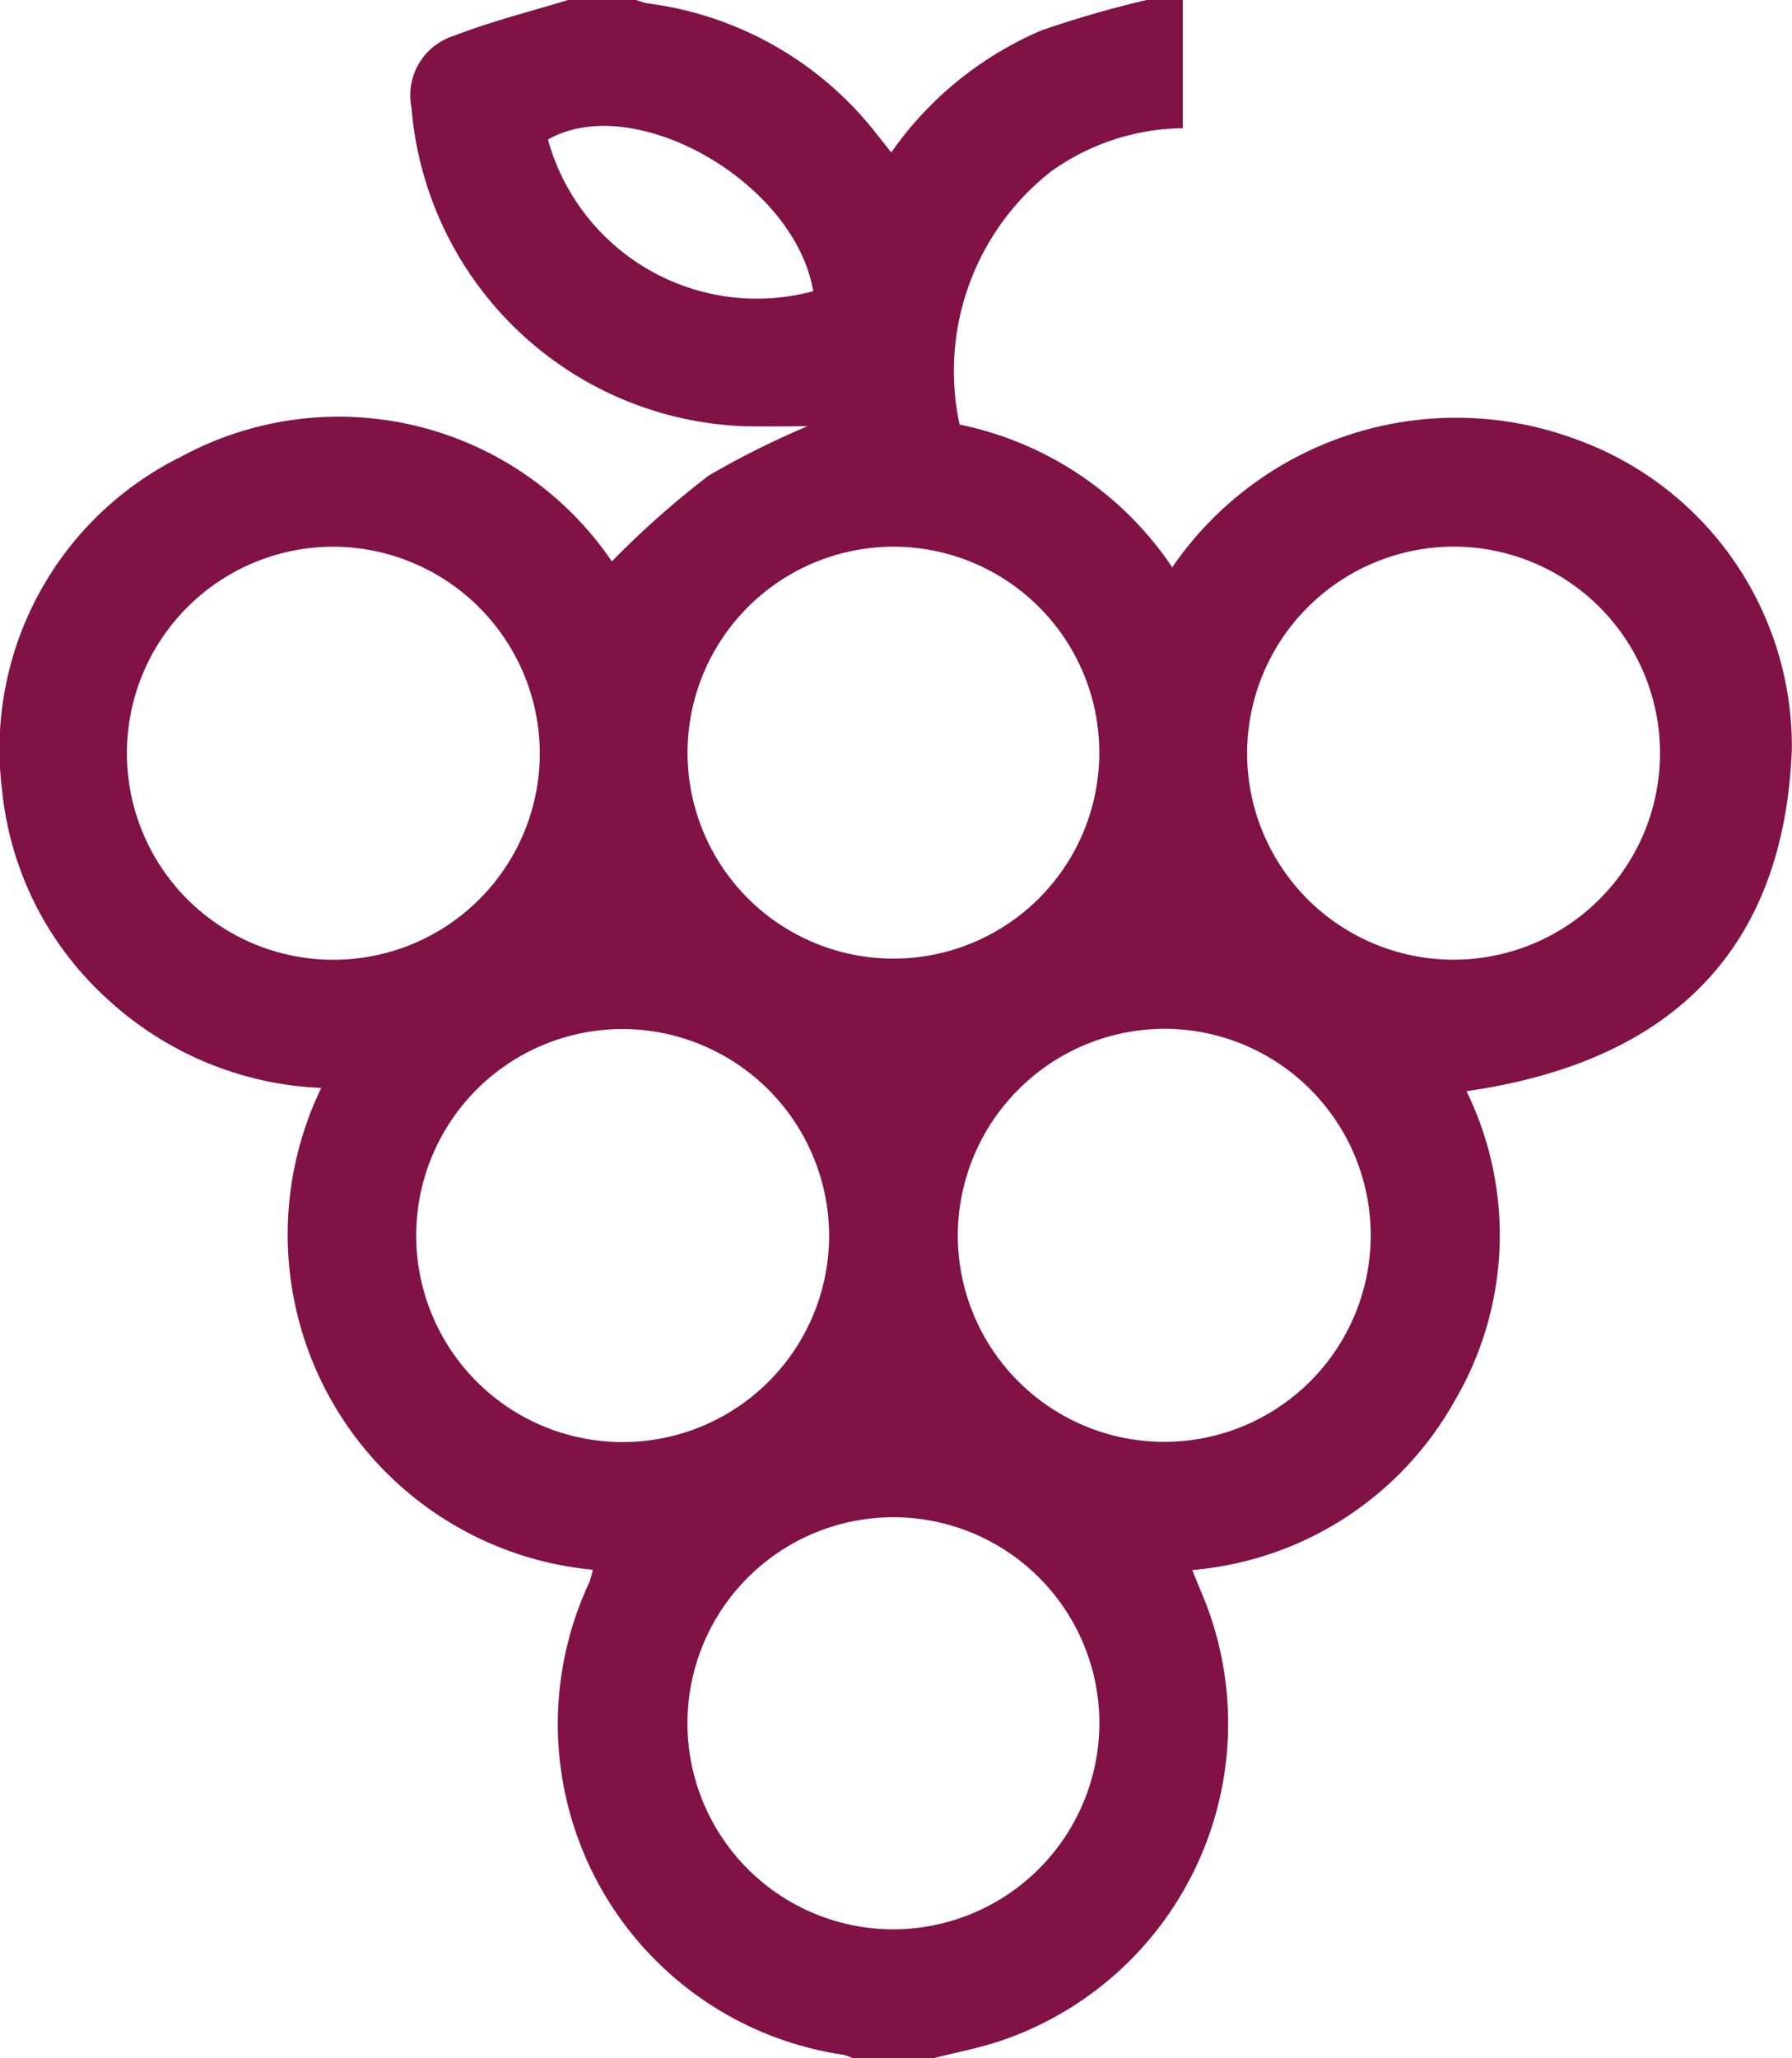 <svg xmlns="http://www.w3.org/2000/svg" xmlns:xlink="http://www.w3.org/1999/xlink" width="22.212" height="25.5" viewBox="0 0 22.212 25.5"><defs><clipPath id="a"><rect width="22.212" height="25.5" fill="#801245"/></clipPath></defs><g clip-path="url(#a)"><path d="M7.04,0h.847a.921.921,0,0,0,.141.042,4.289,4.289,0,0,1,2.839,1.62c.06.074.118.149.18.227A4.363,4.363,0,0,1,12.908.377,13.192,13.192,0,0,1,14.212,0h.448V1.588a2.867,2.867,0,0,0-1.633.537A3.143,3.143,0,0,0,11.894,5.26,4.192,4.192,0,0,1,14.53,7.029a4.268,4.268,0,0,1,4.991-1.591A4.045,4.045,0,0,1,22.21,9.287c-.1,2.552-1.571,3.881-4.033,4.233a4.054,4.054,0,0,1-.151,3.845,4.118,4.118,0,0,1-3.248,2.088c.04.1.069.172.1.246a4.151,4.151,0,0,1-2.469,5.586c-.273.092-.558.145-.838.217h-1a.649.649,0,0,0-.115-.042,4.143,4.143,0,0,1-3.153-5.851,1.291,1.291,0,0,0,.046-.159,4.172,4.172,0,0,1-3.367-5.97,4.163,4.163,0,0,1-2.672-1.121A4.03,4.03,0,0,1,.026,9.791,4.041,4.041,0,0,1,2.25,5.656a4.094,4.094,0,0,1,5.334,1.3,11.215,11.215,0,0,1,1.2-1.063,10.609,10.609,0,0,1,1.411-.688l.015.075c-.338,0-.677.008-1.014,0A4.3,4.3,0,0,1,5.1,1.33.772.772,0,0,1,5.628.443C6.087.265,6.568.145,7.04,0M4.145,6.774A2.559,2.559,0,1,0,6.691,9.331,2.567,2.567,0,0,0,4.145,6.774M7.734,12.75a2.559,2.559,0,1,0,2.543,2.559A2.567,2.567,0,0,0,7.734,12.75m7.724-3.429a2.559,2.559,0,1,0,2.579-2.548,2.565,2.565,0,0,0-2.579,2.548M11.872,15.3a2.559,2.559,0,1,0,2.574-2.553A2.567,2.567,0,0,0,11.872,15.3M8.522,9.328a2.552,2.552,0,1,0,2.594-2.554A2.555,2.555,0,0,0,8.522,9.328m5.105,12.013a2.553,2.553,0,1,0-2.586,2.564,2.559,2.559,0,0,0,2.586-2.564M10.08,3.608C9.85,2.251,7.857,1.121,6.792,1.729A2.686,2.686,0,0,0,10.08,3.608" transform="translate(0)" fill="#801245"/></g></svg>